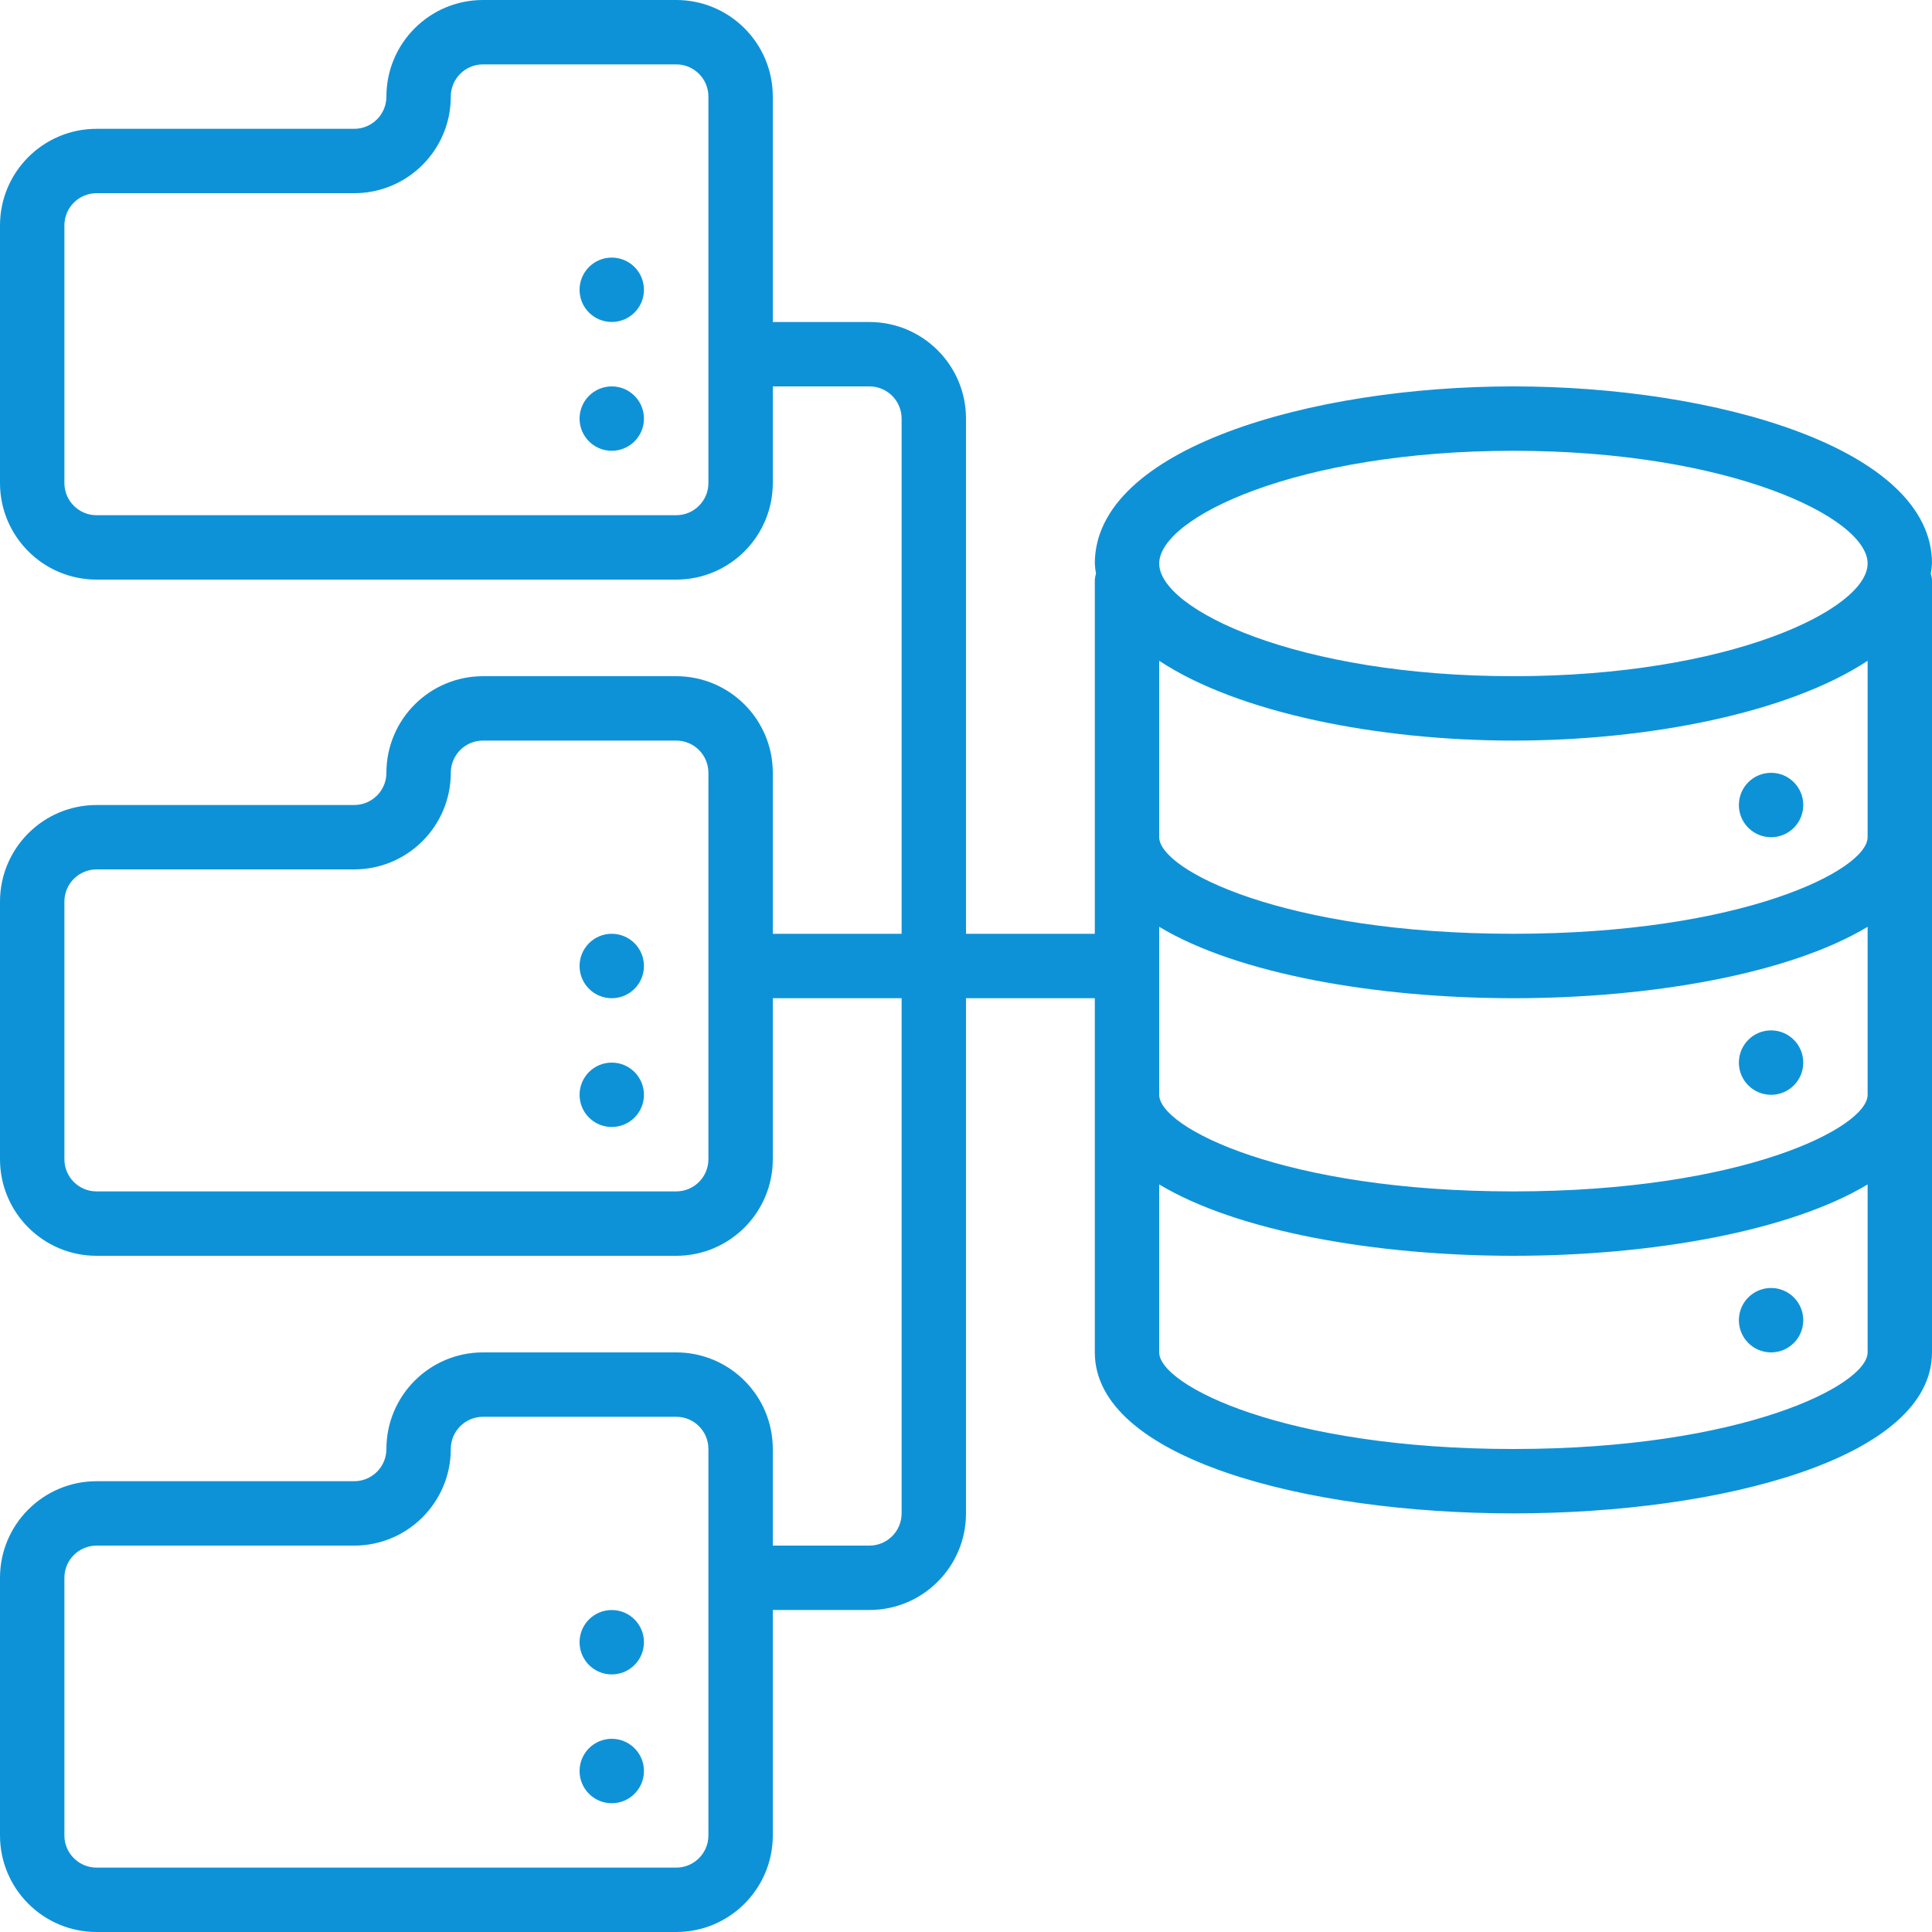 <?xml version="1.0" encoding="UTF-8"?> <svg xmlns="http://www.w3.org/2000/svg" width="52" height="52" viewBox="0 0 52 52" fill="none"> <path d="M47.669 22.534C47.19 22.534 46.802 22.146 46.802 21.667C46.802 21.188 47.19 20.8 47.669 20.8C48.147 20.8 48.535 21.188 48.535 21.667C48.535 22.146 48.147 22.534 47.669 22.534Z" fill="#0E92D7"></path> <path d="M47.669 29.467C47.19 29.467 46.802 29.079 46.802 28.6C46.802 28.121 47.19 27.733 47.669 27.733C48.147 27.733 48.535 28.121 48.535 28.6C48.535 29.079 48.147 29.467 47.669 29.467Z" fill="#0E92D7"></path> <path d="M47.669 36.4C47.19 36.4 46.802 36.012 46.802 35.533C46.802 35.054 47.19 34.666 47.669 34.666C48.147 34.666 48.535 35.054 48.535 35.533C48.535 36.012 48.147 36.4 47.669 36.4Z" fill="#0E92D7"></path> <path d="M2.6 3.467H9.533C10.012 3.467 10.4 3.079 10.4 2.6C10.4 1.164 11.564 0 13 0H18.2C19.636 0 20.8 1.164 20.8 2.6V8.667H23.4C24.836 8.667 26 9.831 26 11.267V25.133H29.467V15.6C29.472 15.546 29.483 15.492 29.499 15.44C29.483 15.349 29.472 15.258 29.467 15.167C29.467 12.071 35.273 10.4 40.733 10.4C46.193 10.4 52 12.071 52 15.167C51.995 15.258 51.984 15.349 51.968 15.44C51.984 15.492 51.995 15.546 52 15.6V36.4C52 39.245 46.332 40.733 40.733 40.733C35.135 40.733 29.467 39.245 29.467 36.4V26.867H26V40.733C26 42.169 24.836 43.333 23.4 43.333H20.8V49.4C20.8 50.836 19.636 52 18.2 52H2.6C1.164 52 -4.76837e-07 50.836 -4.76837e-07 49.4V42.467C-4.76837e-07 41.031 1.164 39.867 2.6 39.867H9.533C10.012 39.867 10.4 39.479 10.4 39C10.4 37.564 11.564 36.4 13 36.4H18.2C19.636 36.4 20.8 37.564 20.8 39V41.6H23.4C23.879 41.6 24.267 41.212 24.267 40.733V26.867H20.8V31.2C20.8 32.636 19.636 33.8 18.2 33.8H2.6C1.164 33.8 -4.76837e-07 32.636 -4.76837e-07 31.2V24.267C-4.76837e-07 22.831 1.164 21.667 2.6 21.667H9.533C10.012 21.667 10.4 21.279 10.4 20.8C10.4 19.364 11.564 18.2 13 18.2H18.2C19.636 18.2 20.8 19.364 20.8 20.8V25.133H24.267V11.267C24.267 10.788 23.879 10.4 23.4 10.4H20.8V13C20.8 14.436 19.636 15.6 18.2 15.6H2.6C1.164 15.6 -4.76837e-07 14.436 -4.76837e-07 13V6.067C-4.76837e-07 4.631 1.164 3.467 2.6 3.467ZM31.2 22.533C31.2 23.416 34.565 25.133 40.733 25.133C46.901 25.133 50.267 23.416 50.267 22.533V17.785C48.139 19.191 44.365 19.933 40.733 19.933C37.101 19.933 33.328 19.191 31.2 17.785V22.533ZM50.267 24.945C48.164 26.211 44.438 26.867 40.733 26.867C37.028 26.867 33.303 26.211 31.2 24.945V29.467C31.2 30.349 34.565 32.067 40.733 32.067C46.901 32.067 50.267 30.349 50.267 29.467V24.945ZM40.733 12.133C34.914 12.133 31.2 13.93 31.2 15.167C31.2 16.403 34.914 18.2 40.733 18.2C46.553 18.2 50.267 16.403 50.267 15.167C50.267 13.93 46.553 12.133 40.733 12.133V12.133ZM40.733 39C46.901 39 50.267 37.282 50.267 36.4V31.879C48.164 33.144 44.438 33.8 40.733 33.8C37.028 33.8 33.303 33.144 31.2 31.879V36.4C31.2 37.282 34.565 39 40.733 39ZM19.067 39C19.067 38.521 18.679 38.133 18.2 38.133H13C12.521 38.133 12.133 38.521 12.133 39C12.133 40.436 10.969 41.6 9.533 41.6H2.6C2.121 41.6 1.733 41.988 1.733 42.467V49.4C1.733 49.879 2.121 50.267 2.6 50.267H18.2C18.679 50.267 19.067 49.879 19.067 49.4V39ZM19.067 20.8C19.067 20.321 18.679 19.933 18.2 19.933H13C12.521 19.933 12.133 20.321 12.133 20.8C12.133 22.236 10.969 23.4 9.533 23.4H2.6C2.121 23.4 1.733 23.788 1.733 24.267V31.2C1.733 31.679 2.121 32.067 2.6 32.067H18.2C18.679 32.067 19.067 31.679 19.067 31.2V20.8ZM1.733 13C1.733 13.479 2.121 13.867 2.6 13.867H18.2C18.679 13.867 19.067 13.479 19.067 13V2.6C19.067 2.121 18.679 1.733 18.2 1.733H13C12.521 1.733 12.133 2.121 12.133 2.6C12.133 4.036 10.969 5.2 9.533 5.2H2.6C2.121 5.2 1.733 5.588 1.733 6.067V13Z" fill="#0E92D7"></path> <path d="M16.465 12.133C15.987 12.133 15.599 11.745 15.599 11.267C15.599 10.788 15.987 10.4 16.465 10.4C16.944 10.4 17.332 10.788 17.332 11.267C17.332 11.745 16.944 12.133 16.465 12.133Z" fill="#0E92D7"></path> <path d="M16.465 8.666C15.987 8.666 15.599 8.278 15.599 7.8C15.599 7.321 15.987 6.933 16.465 6.933C16.944 6.933 17.332 7.321 17.332 7.8C17.332 8.278 16.944 8.666 16.465 8.666Z" fill="#0E92D7"></path> <path d="M16.465 30.333C15.987 30.333 15.599 29.945 15.599 29.467C15.599 28.988 15.987 28.6 16.465 28.6C16.944 28.6 17.332 28.988 17.332 29.467C17.332 29.945 16.944 30.333 16.465 30.333Z" fill="#0E92D7"></path> <path d="M16.465 26.867C15.987 26.867 15.599 26.479 15.599 26C15.599 25.521 15.987 25.133 16.465 25.133C16.944 25.133 17.332 25.521 17.332 26C17.332 26.479 16.944 26.867 16.465 26.867Z" fill="#0E92D7"></path> <path d="M16.465 48.534C15.987 48.534 15.599 48.146 15.599 47.667C15.599 47.188 15.987 46.8 16.465 46.8C16.944 46.8 17.332 47.188 17.332 47.667C17.332 48.146 16.944 48.534 16.465 48.534Z" fill="#0E92D7"></path> <path d="M16.465 45.067C15.987 45.067 15.599 44.679 15.599 44.2C15.599 43.721 15.987 43.334 16.465 43.334C16.944 43.334 17.332 43.721 17.332 44.2C17.332 44.679 16.944 45.067 16.465 45.067Z" fill="#0E92D7"></path> </svg> 